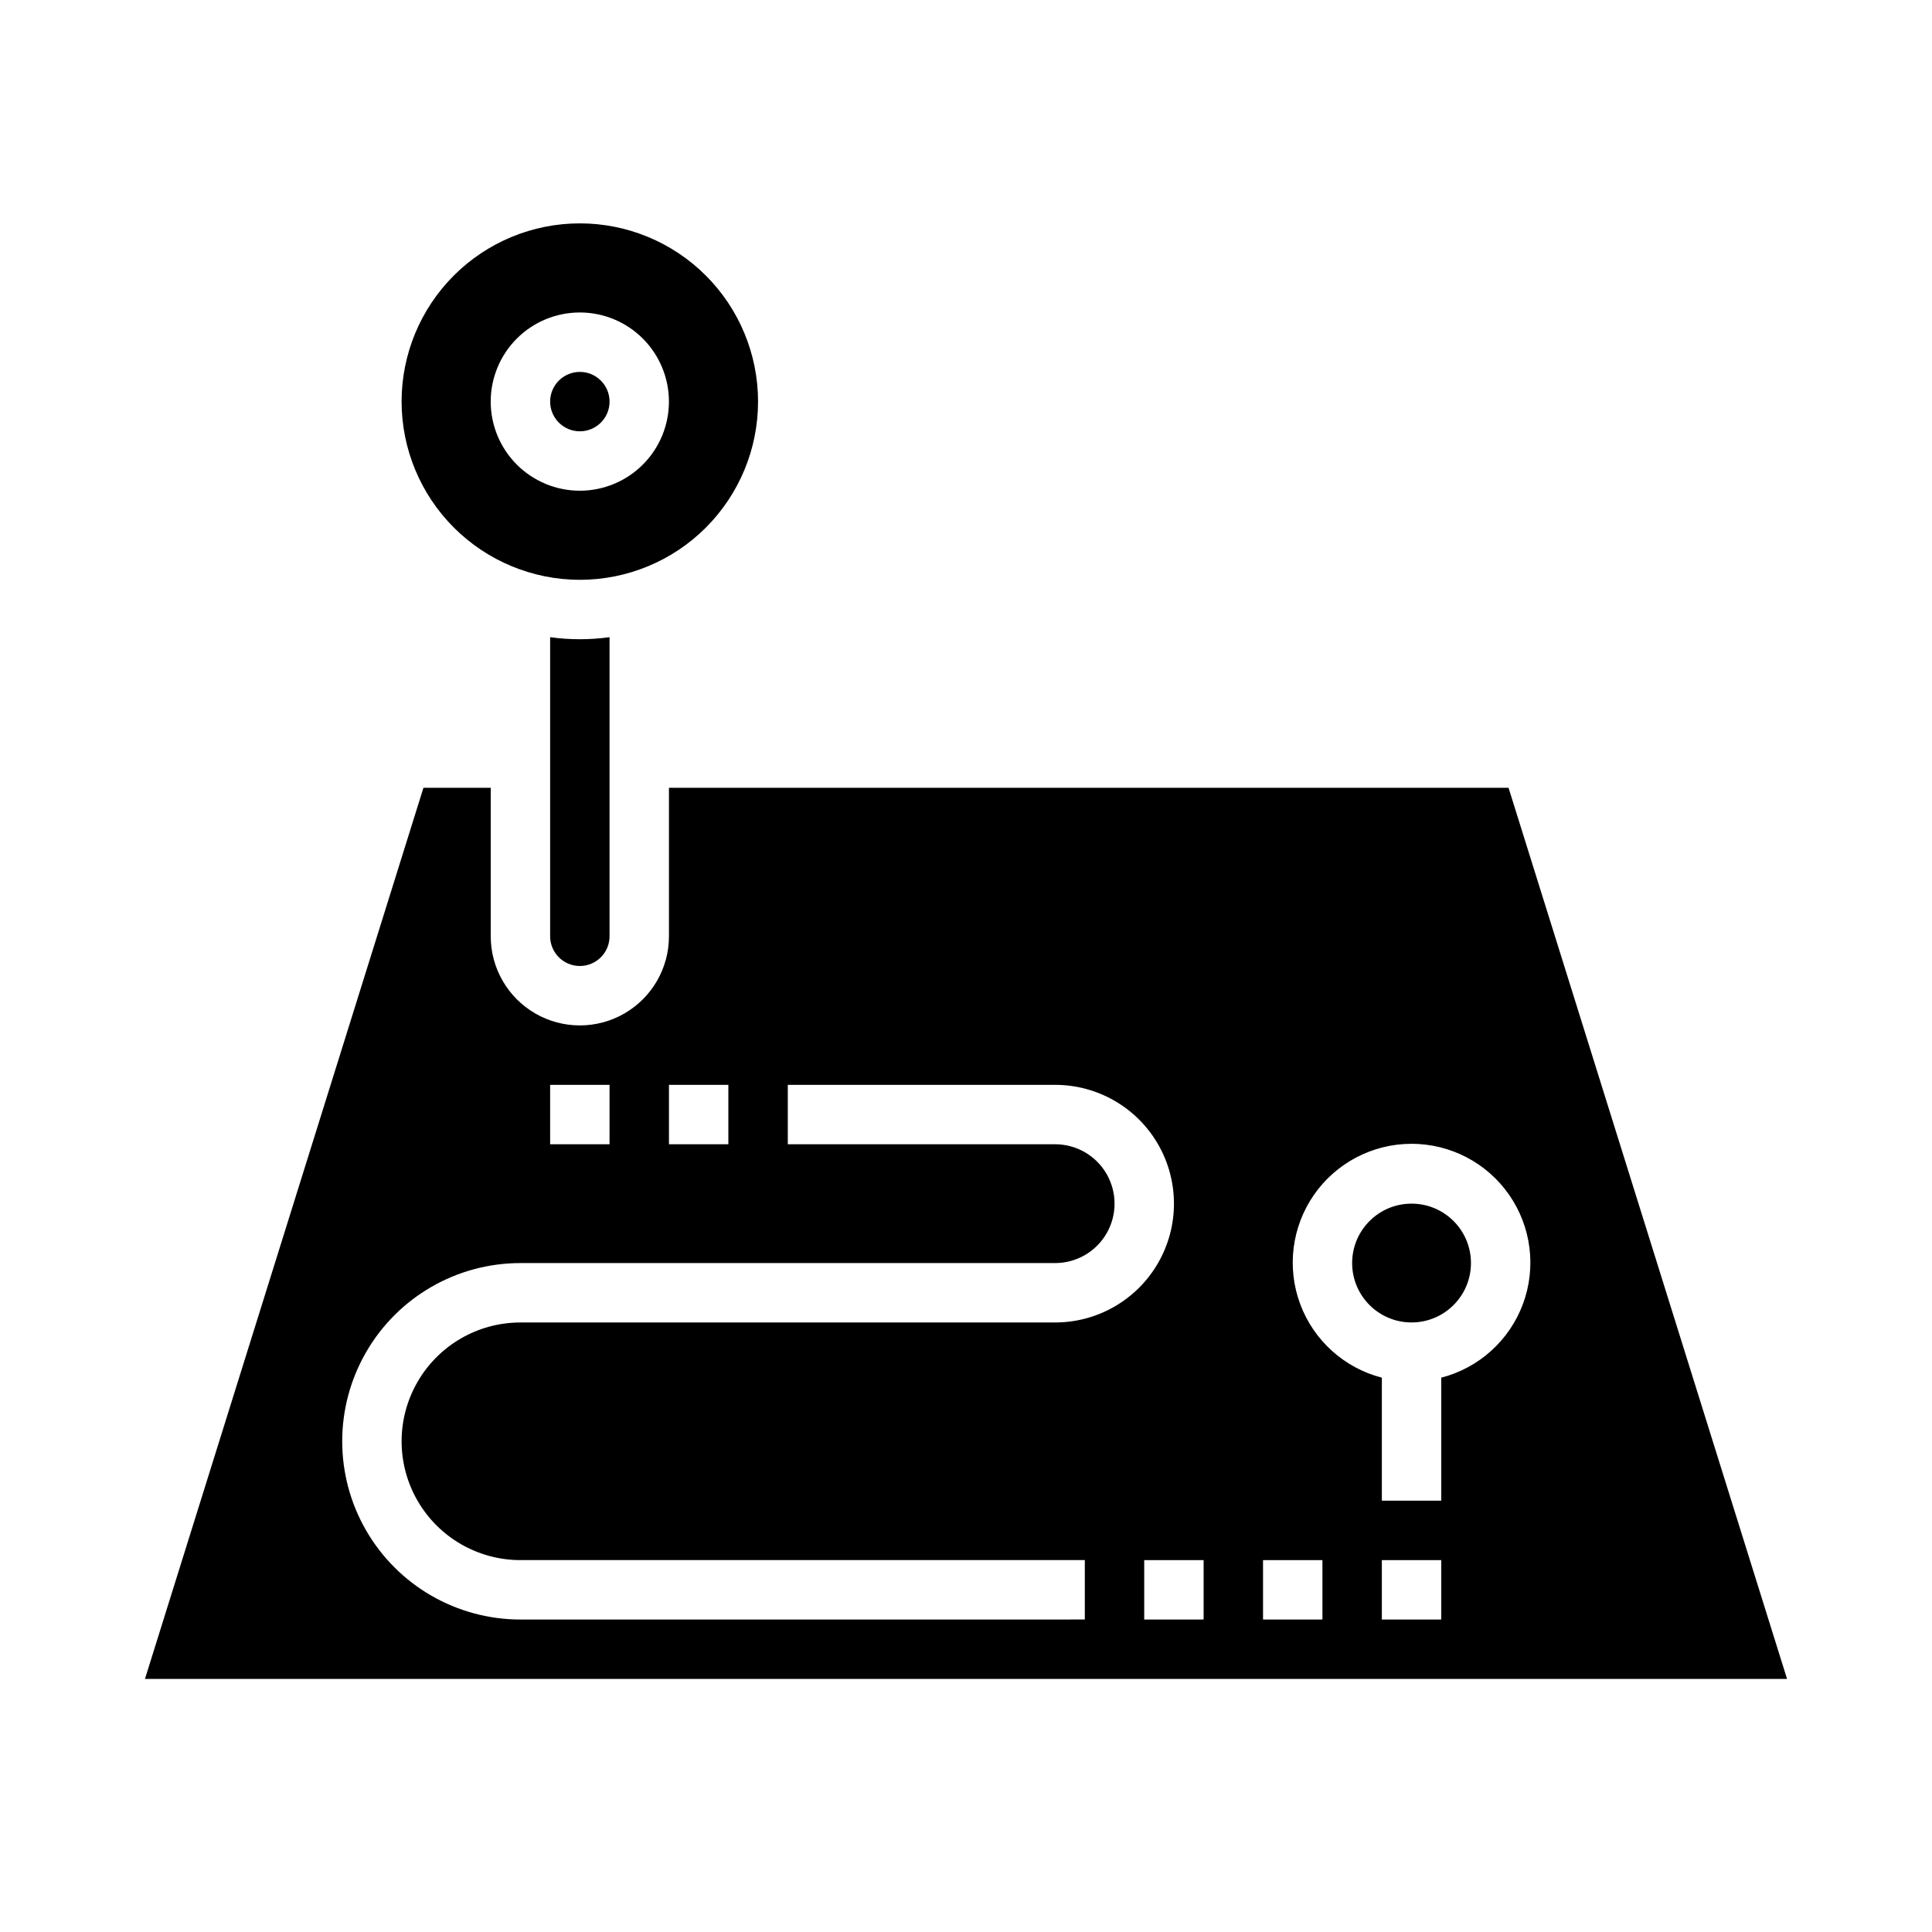 <?xml version="1.0" encoding="UTF-8"?>
<!-- Uploaded to: SVG Repo, www.svgrepo.com, Generator: SVG Repo Mixer Tools -->
<svg fill="#000000" width="800px" height="800px" version="1.1" viewBox="144 144 512 512" xmlns="http://www.w3.org/2000/svg">
 <g>
  <path d="m297.66 297.66c12.523 0 24.539-4.977 33.395-13.836 8.859-8.859 13.836-20.871 13.836-33.398 0-12.527-4.977-24.539-13.836-33.398-8.855-8.855-20.871-13.832-33.395-13.832-12.527 0-24.543 4.977-33.398 13.832-8.859 8.859-13.836 20.871-13.836 33.398 0.012 12.523 4.992 24.531 13.848 33.383 8.855 8.855 20.863 13.836 33.387 13.852zm0-70.848v-0.004c6.262 0 12.27 2.488 16.695 6.918 4.43 4.43 6.918 10.438 6.918 16.699 0 6.266-2.488 12.27-6.918 16.699-4.426 4.43-10.434 6.918-16.695 6.918-6.266 0-12.273-2.488-16.699-6.918-4.43-4.43-6.918-10.434-6.918-16.699 0-6.262 2.488-12.27 6.918-16.699 4.426-4.43 10.434-6.918 16.699-6.918z"/>
  <path d="m289.79 312.86v79.262c0 4.348 3.527 7.875 7.875 7.875 4.348 0 7.871-3.527 7.871-7.875v-79.262c-5.223 0.723-10.523 0.723-15.746 0z"/>
  <path d="m305.54 250.43c0 4.348-3.523 7.871-7.871 7.871-4.348 0-7.875-3.523-7.875-7.871 0-4.348 3.527-7.871 7.875-7.871 4.348 0 7.871 3.523 7.871 7.871"/>
  <path d="m533.82 478.72c0 8.695-7.051 15.742-15.746 15.742s-15.742-7.047-15.742-15.742 7.047-15.742 15.742-15.742 15.746 7.047 15.746 15.742"/>
  <path d="m543.78 352.77h-222.5v39.359c0 8.438-4.5 16.234-11.809 20.453-7.305 4.219-16.309 4.219-23.613 0-7.309-4.219-11.809-12.016-11.809-20.453v-39.359h-17.832l-73.801 236.16h435.17zm-222.5 78.723h15.742v15.742h-15.742zm-31.488 0h15.742v15.742h-15.742zm-7.871 125.95h149.57v15.742l-149.57 0.004c-16.875 0-32.469-9.004-40.902-23.617-8.438-14.613-8.438-32.617 0-47.23 8.434-14.613 24.027-23.617 40.902-23.617h141.7c5.625 0 10.824-3 13.637-7.871s2.812-10.875 0-15.746c-2.812-4.871-8.012-7.871-13.637-7.871h-70.848v-15.742h70.848c11.25 0 21.645 6 27.27 15.742 5.625 9.742 5.625 21.746 0 31.488s-16.02 15.742-27.27 15.742h-141.7c-11.25 0-21.645 6.004-27.27 15.746-5.625 9.742-5.625 21.746 0 31.488 5.625 9.742 16.02 15.742 27.27 15.742zm181.05 15.742-15.742 0.004v-15.746h15.742zm31.488 0-15.742 0.004v-15.746h15.742zm31.488 0-15.742 0.004v-15.746h15.742zm0-64.094v32.609h-15.742v-32.605c-9.98-2.578-18.066-9.875-21.652-19.539-3.582-9.664-2.211-20.473 3.676-28.934 5.887-8.461 15.543-13.504 25.848-13.504 10.309 0 19.961 5.043 25.848 13.504 5.887 8.461 7.262 19.27 3.676 28.934-3.582 9.664-11.672 16.961-21.652 19.539z"/>
 </g>
</svg>